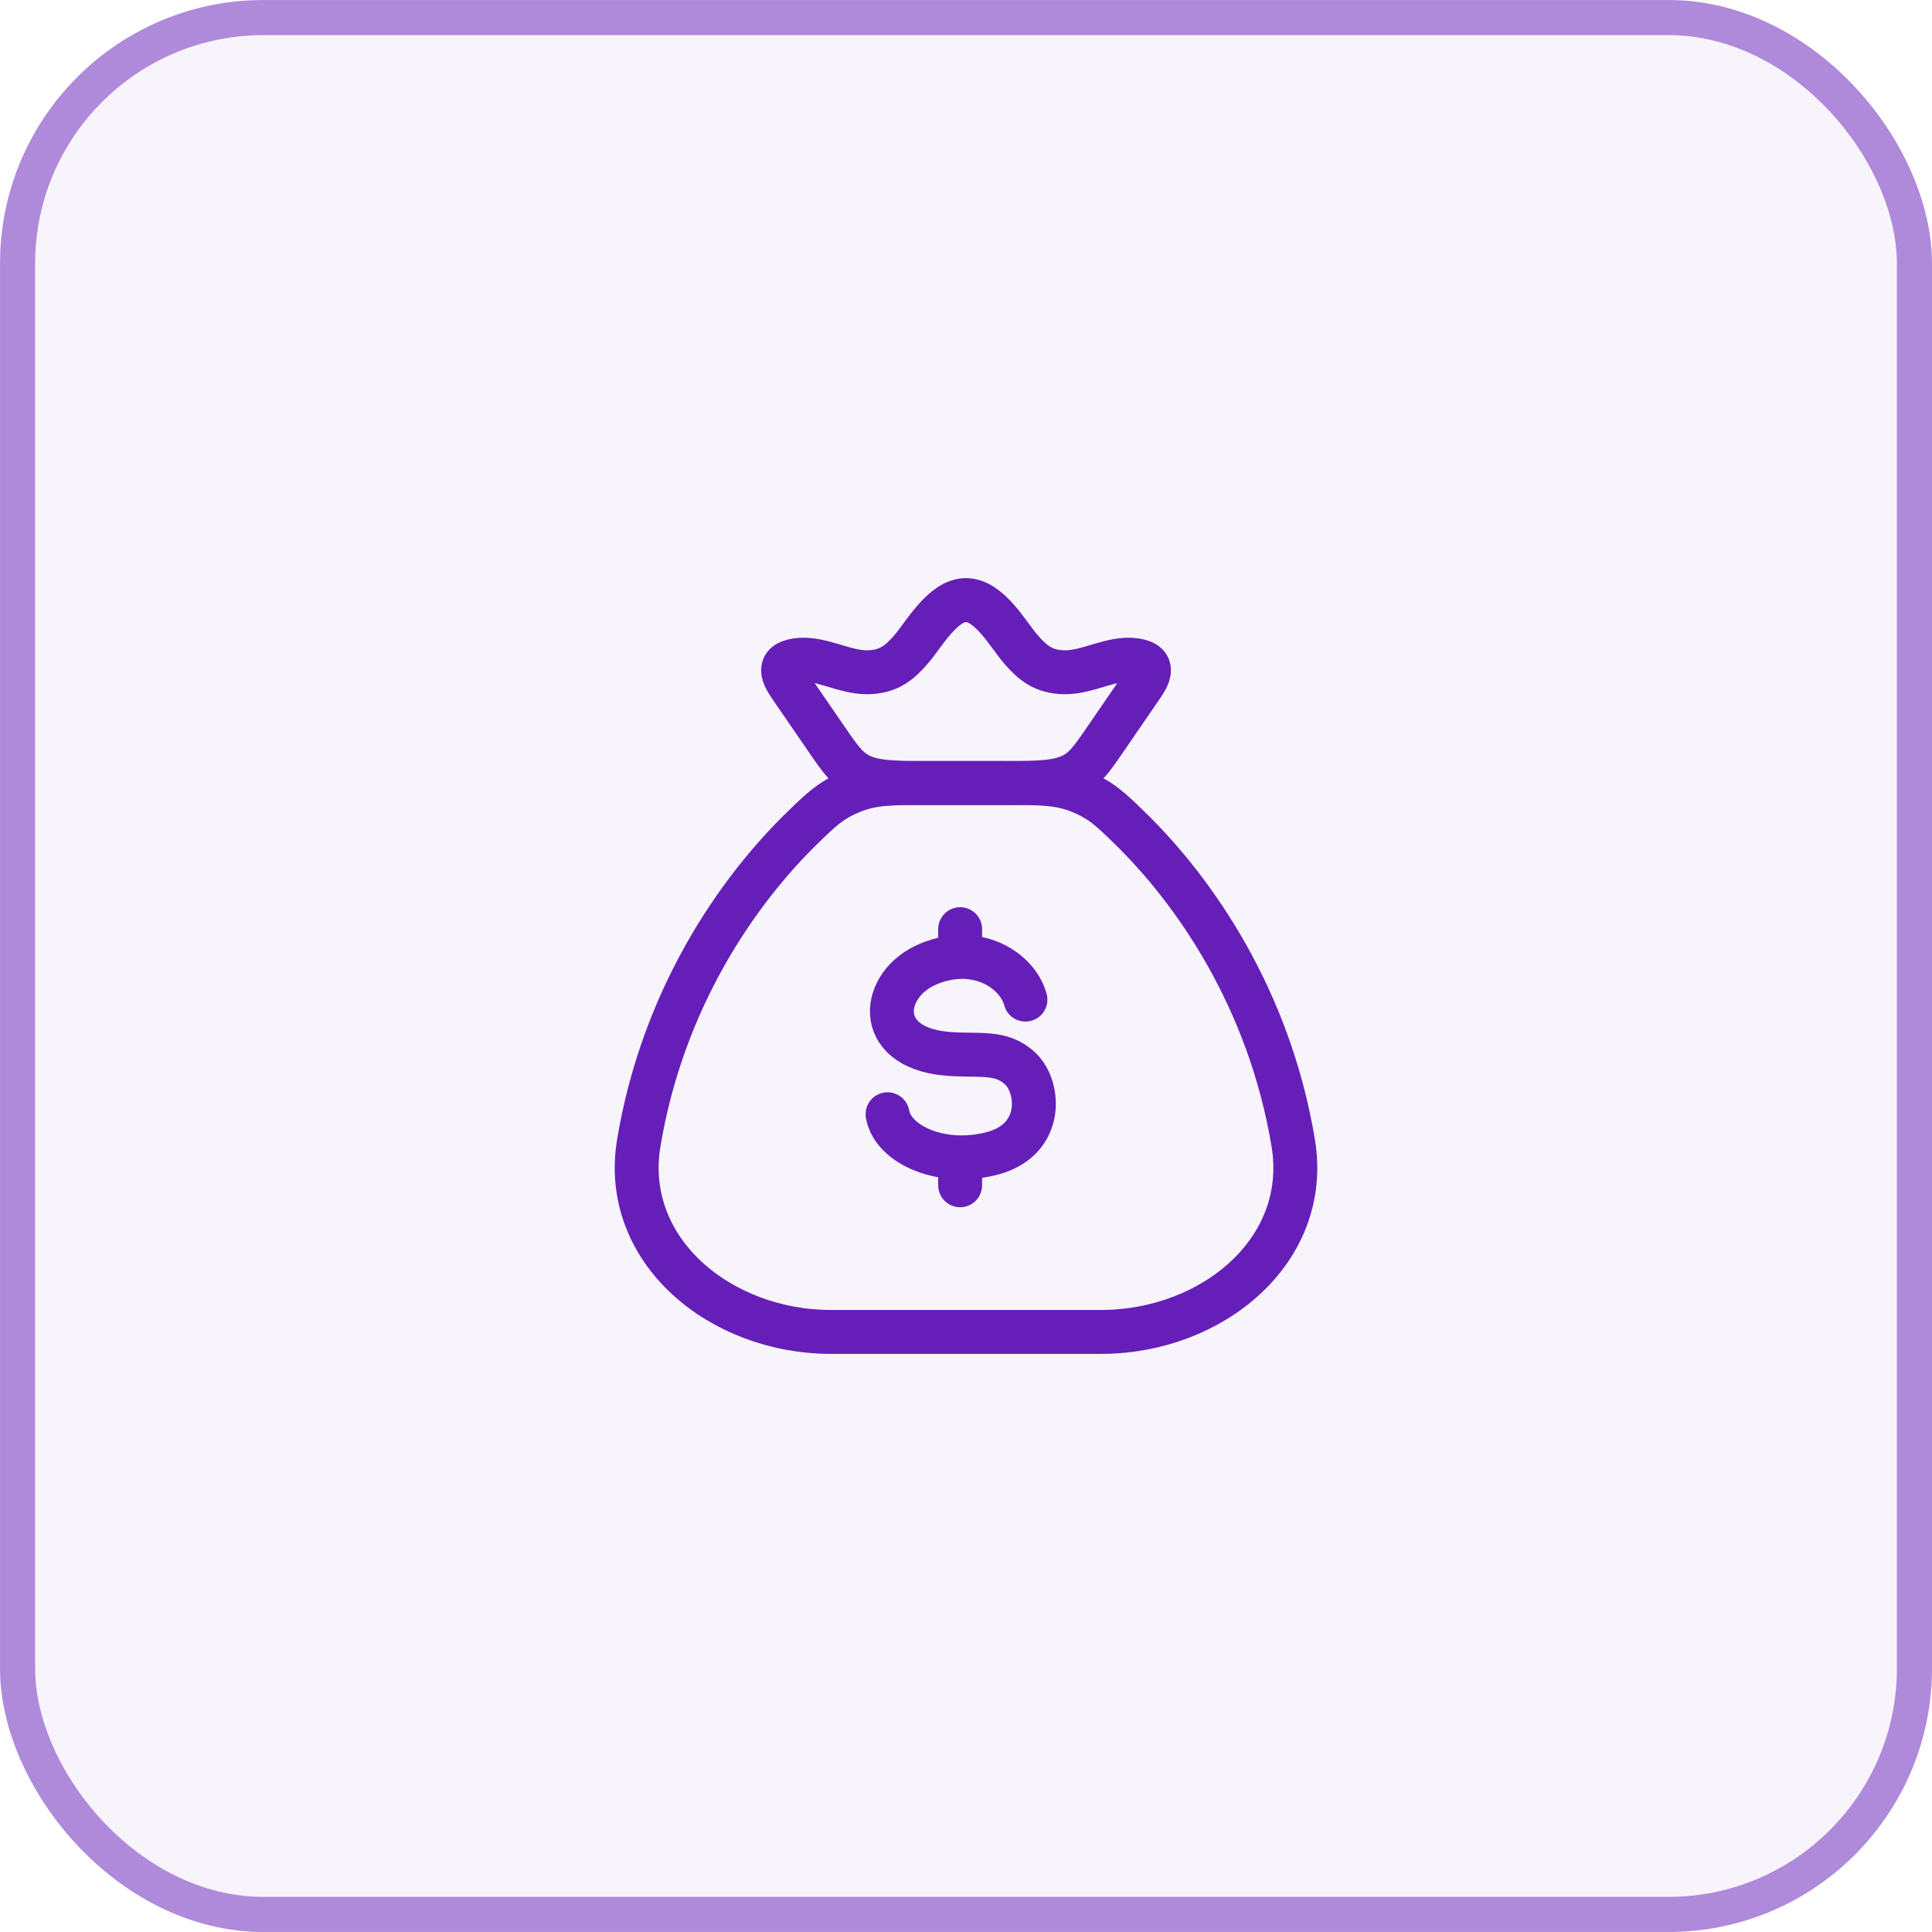 <?xml version="1.0" encoding="utf-8"?>
<svg xmlns="http://www.w3.org/2000/svg" fill="none" height="100%" overflow="visible" preserveAspectRatio="none" style="display: block;" viewBox="0 0 30 30" width="100%">
<g id="Frame 1707481952">
<rect fill="#661EB9" fill-opacity="0.05" height="30" rx="4.091" width="30"/>
<rect height="29.454" rx="3.818" stroke="#661EB9" stroke-opacity="0.5" stroke-width="0.545" width="29.454" x="0.273" y="0.273"/>
<g clip-path="url(#clip0_0_11949)" id="money-bag-02-stroke-rounded 1">
<path d="M20.081 17.747C19.708 15.504 18.547 13.833 17.538 12.852C17.245 12.566 17.098 12.424 16.773 12.291C16.449 12.159 16.17 12.159 15.613 12.159H14.388C13.83 12.159 13.551 12.159 13.227 12.291C12.903 12.424 12.756 12.566 12.462 12.852C11.453 13.833 10.292 15.504 9.919 17.747C9.642 19.417 11.182 20.682 12.903 20.682H17.098C18.819 20.682 20.359 19.417 20.081 17.747Z" id="Vector" stroke="#661EB9" stroke-linecap="round" stroke-linejoin="round" stroke-width="0.682"/>
<path d="M12.305 10.706C12.188 10.536 12.018 10.304 12.369 10.251C12.73 10.197 13.104 10.444 13.471 10.439C13.803 10.434 13.972 10.287 14.153 10.077C14.344 9.856 14.64 9.318 15 9.318C15.361 9.318 15.657 9.856 15.848 10.077C16.029 10.287 16.198 10.434 16.529 10.439C16.896 10.444 17.271 10.197 17.631 10.251C17.983 10.304 17.813 10.536 17.695 10.706L17.165 11.478C16.939 11.808 16.825 11.973 16.588 12.066C16.351 12.159 16.044 12.159 15.431 12.159H14.569C13.956 12.159 13.65 12.159 13.412 12.066C13.175 11.973 13.062 11.808 12.835 11.478L12.305 10.706Z" id="Vector_2" stroke="#661EB9" stroke-linejoin="round" stroke-width="0.682"/>
<path d="M15.923 15.522C15.8 15.069 15.175 14.659 14.425 14.965C13.674 15.271 13.555 16.256 14.69 16.361C15.203 16.408 15.538 16.306 15.844 16.595C16.15 16.884 16.207 17.688 15.424 17.905C14.641 18.121 13.866 17.783 13.782 17.302M14.909 14.428V14.86M14.909 17.971V18.405" id="Vector_3" stroke="#661EB9" stroke-linecap="round" stroke-linejoin="round" stroke-width="0.682"/>
</g>
</g>
<defs>
<clipPath id="clip0_0_11949">
<rect fill="white" height="13.636" transform="translate(8.182 8.182)" width="13.636"/>
</clipPath>
</defs>
</svg>